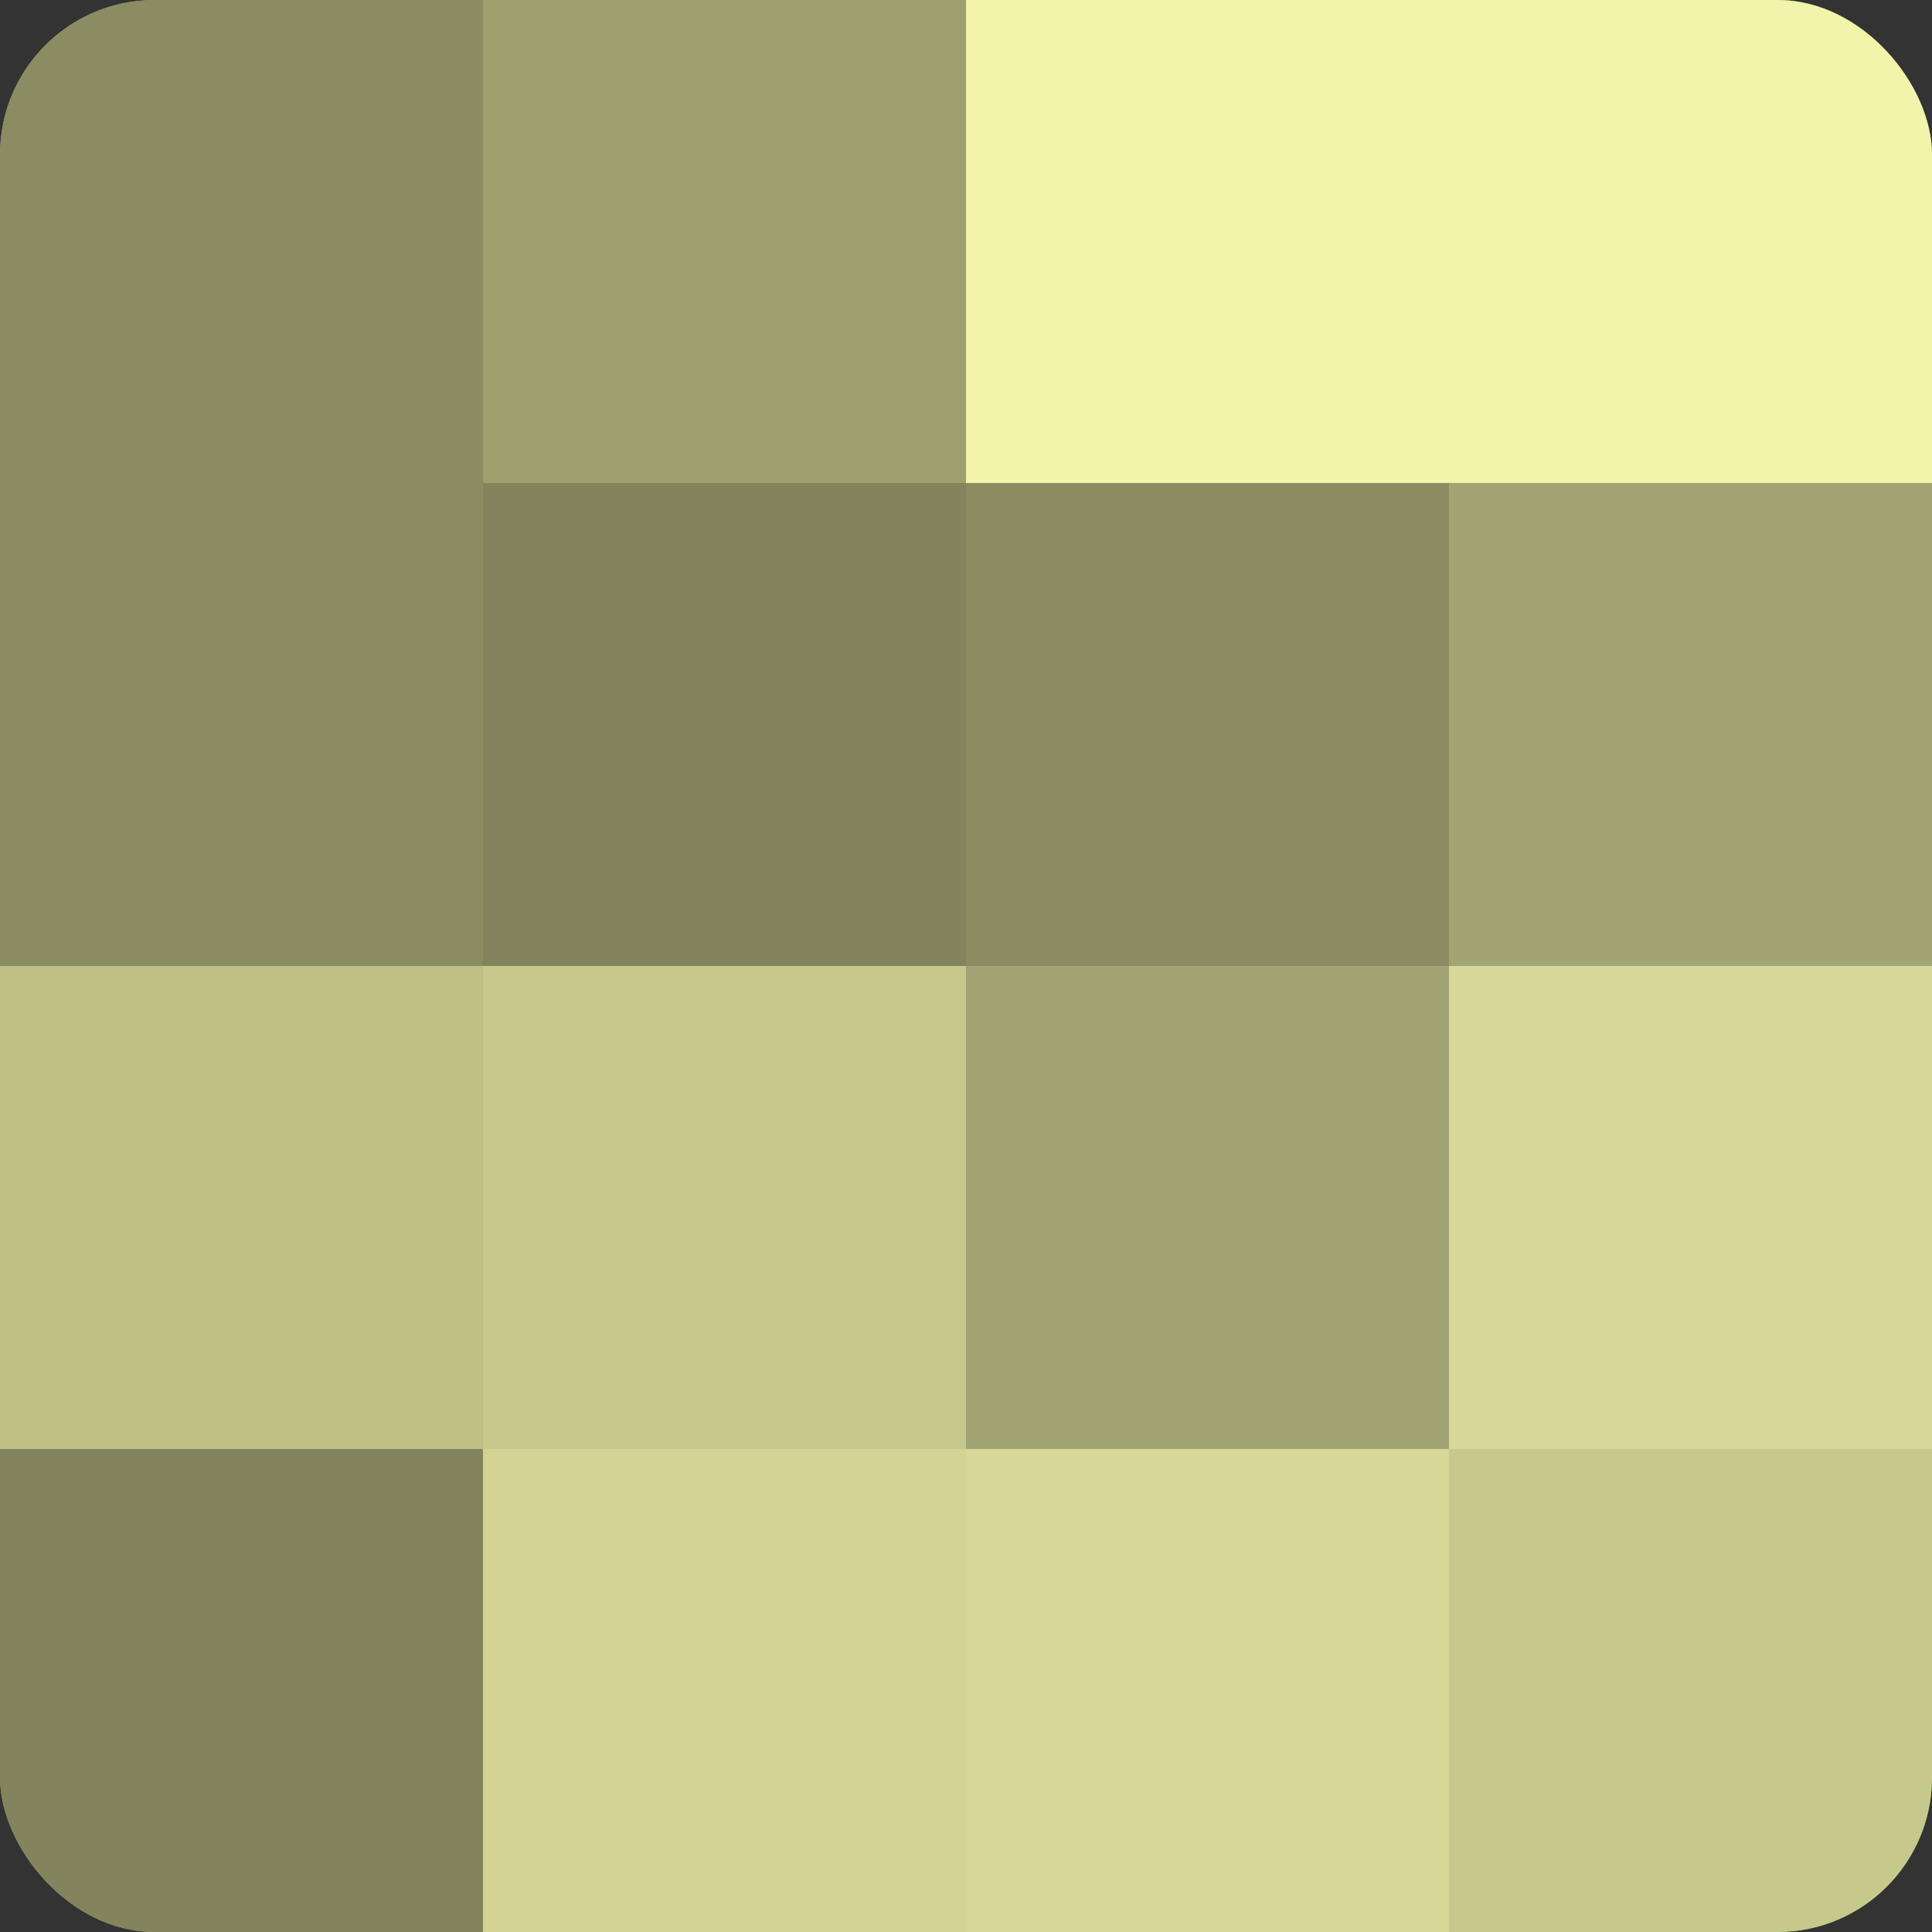 <?xml version="1.0" encoding="UTF-8"?>
<svg xmlns="http://www.w3.org/2000/svg" width="60" height="60" viewBox="0 0 100 100" preserveAspectRatio="xMidYMid meet"><rect x="0" y="0" width="100" height="100" fill="#333333" stroke="none"/><defs><clipPath id="c" width="100" height="100"><rect width="100" height="100" rx="8" ry="8"/></clipPath></defs><g clip-path="url(#c)"><rect width="100" height="100" fill="#9fa070"/><rect width="25" height="25" fill="#8b8c62"/><rect y="25" width="25" height="25" fill="#8b8c62"/><rect y="50" width="25" height="25" fill="#bfc086"/><rect y="75" width="25" height="25" fill="#83845d"/><rect x="25" width="25" height="25" fill="#9fa070"/><rect x="25" y="25" width="25" height="25" fill="#83845d"/><rect x="25" y="50" width="25" height="25" fill="#c7c88c"/><rect x="25" y="75" width="25" height="25" fill="#d3d494"/><rect x="50" width="25" height="25" fill="#f2f4ab"/><rect x="50" y="25" width="25" height="25" fill="#8b8c62"/><rect x="50" y="50" width="25" height="25" fill="#a3a473"/><rect x="50" y="75" width="25" height="25" fill="#d7d897"/><rect x="75" width="25" height="25" fill="#f2f4ab"/><rect x="75" y="25" width="25" height="25" fill="#a3a473"/><rect x="75" y="50" width="25" height="25" fill="#d7d897"/><rect x="75" y="75" width="25" height="25" fill="#c7c88c"/></g></svg>

